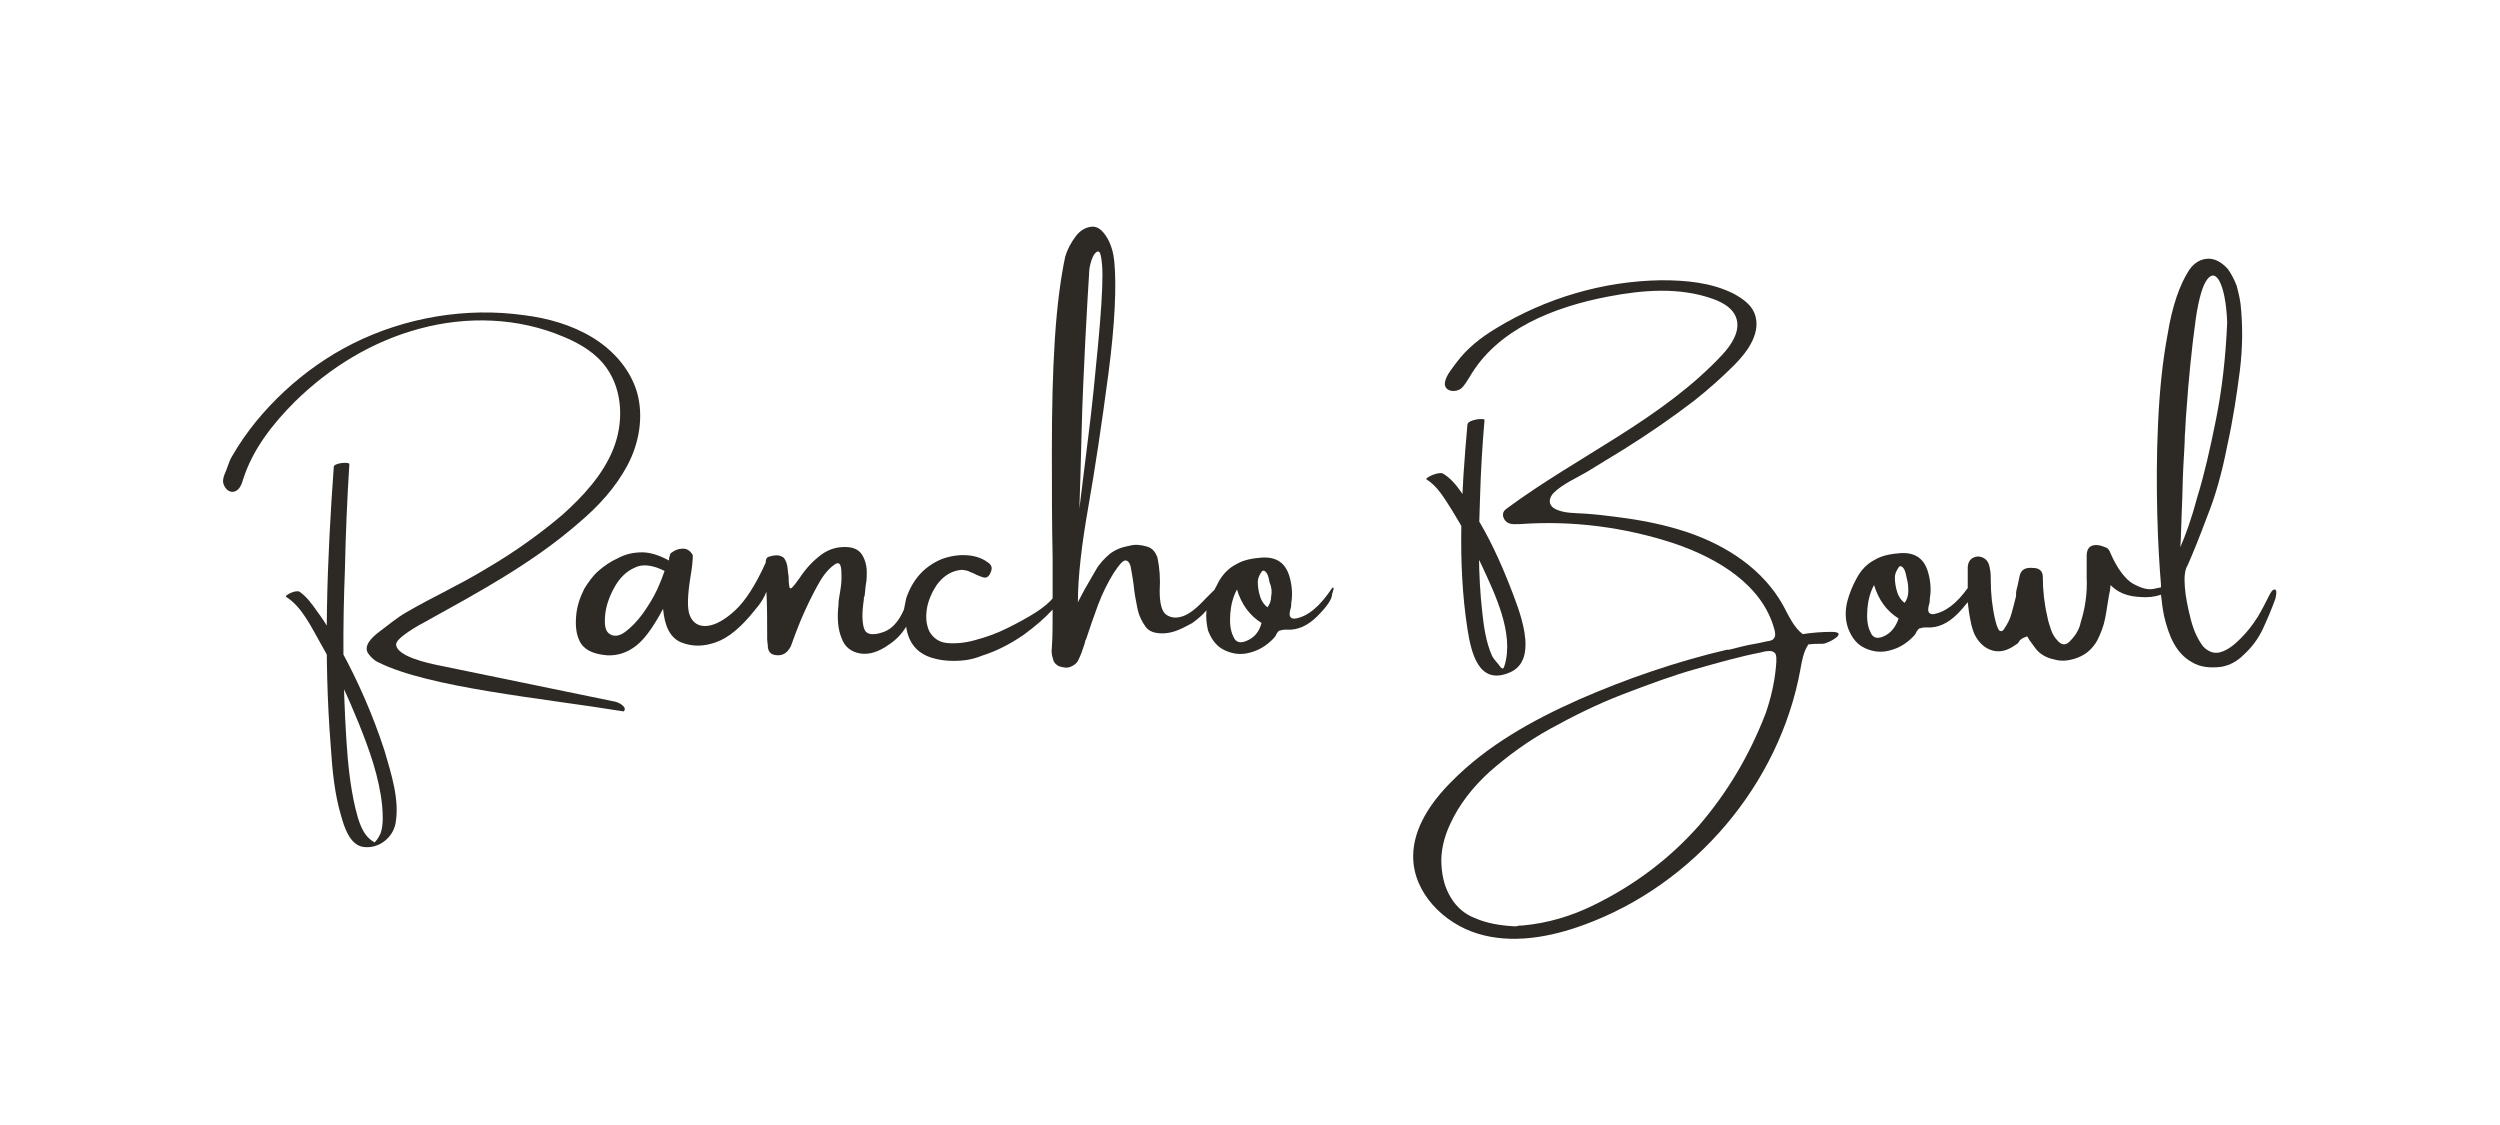 <?xml version="1.0" encoding="utf-8"?>
<!-- Generator: Adobe Illustrator 24.1.0, SVG Export Plug-In . SVG Version: 6.00 Build 0)  -->
<svg version="1.1" id="Layer_1" xmlns="http://www.w3.org/2000/svg" xmlns:xlink="http://www.w3.org/1999/xlink" x="0px" y="0px"
	 viewBox="0 0 336.3 151.3" style="enable-background:new 0 0 336.3 151.3;" xml:space="preserve">
<style type="text/css">
	.st0{fill:#2D2A26;}
</style>
<g>
	<path class="st0" d="M179.2,79.1c-1.6,2.4-3.2,3.8-4.9,4.1c-0.6,0.1-0.9-0.2-0.8-0.8c0-0.2,0.1-0.4,0.1-0.5
		c0.1-0.3,0.1-0.5,0.1-0.8c0.2-1.1,0.1-2.3-0.2-3.4c-0.5-1.9-1.7-2.8-3.7-2.7c-1.3,0.1-2.5,0.3-3.5,0.9c-1,0.5-1.9,1.4-2.5,2.6
		c-0.1,0.3-0.3,0.5-0.4,0.8c-0.3,0.3-0.7,0.7-1.2,1.2c-1.2,1.3-2.2,2.1-3.1,2.4c-0.9,0.3-1.6,0.2-2.2-0.2c-0.6-0.4-0.9-1.5-0.9-3.2
		c0.1-1.6,0-3.1-0.3-4.5c-0.3-0.8-0.7-1.3-1.5-1.5c-0.7-0.2-1.5-0.3-2.2-0.1c-1.1,0.2-1.9,0.5-2.7,1.1c-0.7,0.6-1.4,1.3-1.9,2.2
		c-0.5,0.9-1,1.7-1.5,2.6c-0.3,0.6-0.6,1.1-0.9,1.7c0-3.4,0.5-7.7,1.4-12.8c0.9-5.1,1.8-11.1,2.7-17.9c0.9-6.8,1.1-11.9,0.8-15.1
		c-0.1-1.1-0.4-2.2-0.9-3.1c-0.7-1.2-1.4-1.7-2.2-1.6c-0.8,0.1-1.5,0.5-2.1,1.3c-0.6,0.8-1.1,1.7-1.4,2.7c-0.6,2.8-1.1,6.5-1.4,11.1
		c-0.3,4.6-0.4,9.6-0.4,14.8c0,5.2,0,10.1,0.1,14.6c0,2.1,0,3.9,0,5.5c0,0,0,0,0,0c-0.4,0.5-1.2,1.2-2.3,1.9
		c-1.1,0.7-2.4,1.4-3.8,2.1c-1.4,0.7-2.8,1.2-4.3,1.6c-1.4,0.4-2.7,0.5-3.8,0.4c-1.1-0.1-1.9-0.7-2.4-1.6c-0.4-0.9-0.5-1.9-0.3-3.1
		c0.2-1.1,0.7-2.2,1.3-3.1c0.8-1.1,1.8-1.8,3-2c0.4-0.1,0.8,0,1.2,0.1c0.4,0.2,0.8,0.3,1.1,0.5c0.5,0.2,0.9,0.4,1.2,0.4
		c0.3,0,0.6-0.2,0.8-0.8c0.1-0.2,0.1-0.4,0.1-0.5c0-0.2-0.1-0.3-0.2-0.5c-0.8-0.7-1.8-1.1-3-1.2c-1.2-0.1-2.4,0.1-3.5,0.5
		c-1.2,0.5-2.2,1.2-3,2.1c-0.8,0.9-1.4,2-1.8,3.2c-0.1,0.5-0.2,1-0.3,1.5c-0.7,1.6-1.6,2.6-2.7,3c-1.4,0.5-2.3,0.4-2.6-0.3
		c-0.3-0.7-0.4-2-0.1-4c0-0.2,0-0.4,0.1-0.5c0.1-0.6,0.1-1.2,0.2-1.7c0.1-0.5,0.1-1.1,0.1-1.6c0-0.5-0.1-1.1-0.3-1.6
		c-0.4-1.1-1.1-1.6-2.2-1.7c-1.3-0.1-2.5,0.2-3.6,1c-1.2,0.9-2.1,1.9-2.9,3.1c-0.5,0.7-0.8,1.1-1,1.3c-0.2,0.2-0.3,0.2-0.4,0
		c0-0.2-0.1-0.5-0.1-0.9c0-0.3,0-0.7-0.1-1.1c0-0.4-0.1-0.7-0.1-0.9c-0.1-0.5-0.3-0.9-0.5-1.1c-0.3-0.2-0.6-0.3-0.9-0.3
		c-0.4,0-0.8,0.1-1.1,0.2s-0.4,0.4-0.4,0.8c-1.4,3.1-2.8,5.2-4.1,6.4c-1.4,1.3-2.7,2-3.8,2.1c-1.1,0.1-1.9-0.4-2.3-1.4
		c-0.4-1-0.3-2.8,0.1-5.3c0.2-1.2,0.3-2.1,0.3-2.8c-0.3-0.6-0.8-0.9-1.3-0.9c-0.6,0-1.1,0.2-1.5,0.5c-0.2,0.1-0.3,0.3-0.3,0.5
		c-0.1,0.2-0.1,0.3-0.1,0.5c0,0.1,0,0.1,0,0.1c-1.3-0.7-2.5-1.1-3.6-1.1c-1.1,0-2.2,0.2-3.3,0.8c-0.9,0.4-1.8,1-2.6,1.7
		c-0.8,0.7-1.4,1.6-1.9,2.4c-0.6,1.2-1,2.4-1.1,3.7s0,2.4,0.5,3.4c0.5,1,1.6,1.6,3.2,1.8c1.3,0.2,2.7-0.1,3.9-0.9
		c1.3-0.8,2.6-2.5,4.1-5.3c0.2,2.4,1,3.9,2.4,4.5c1.5,0.6,3,0.6,4.7,0c1.7-0.6,3.4-2,5.3-4.4c0.7-0.8,1.2-1.6,1.5-2.4
		c0.1,1.9,0.1,3.7,0.1,5.6v0.7c0,0.4,0.1,0.8,0.1,1.2c0.1,0.6,0.4,0.9,0.9,1c1,0.2,1.7-0.2,2.2-1.2l0.4-1.1c0.1-0.3,0.2-0.5,0.3-0.8
		c0.3-0.8,0.7-1.8,1.3-3.1c0.6-1.3,1.2-2.5,1.9-3.7c0.7-1.2,1.5-2,2.2-2.4c0.3-0.1,0.5,0,0.6,0.4c0.1,0.4,0.1,1,0.1,1.6
		c0,0.6-0.1,1.3-0.2,1.9c-0.1,0.6-0.2,1.1-0.2,1.4v0.2c-0.2,1.8-0.1,3.3,0.4,4.5c0.4,1.2,1.3,1.9,2.5,2.1c1.2,0.2,2.5-0.2,3.9-1.2
		c0.9-0.6,1.7-1.4,2.3-2.4c0.3,2.2,1.5,3.6,3.5,4.2c1,0.3,1.9,0.4,2.9,0.4c1.4,0,2.6-0.2,3.8-0.7c1.9-0.6,3.7-1.5,5.6-2.8
		c1.5-1.1,2.8-2.2,3.9-3.4c0,2.1,0,3.7-0.1,5c0,0,0,0.1,0,0.1c-0.1,0.6,0,1.1,0.2,1.7c0.1,0.4,0.4,0.6,0.7,0.8
		c0.6,0.2,1.1,0.3,1.6,0.1c0.5-0.2,0.9-0.5,1.1-1c0.3-0.6,0.5-1.2,0.7-1.8c0.1-0.2,0.1-0.4,0.2-0.7c0-0.1,0.1-0.2,0.1-0.2
		c0.5-1.5,1-3,1.6-4.6s1.3-3,2.1-4.3c0.8-1.2,1.3-1.8,1.7-1.7c0.4,0.1,0.6,0.6,0.7,1.4c0.1,0.5,0.2,1.2,0.3,1.9
		c0.1,1.1,0.3,2.1,0.5,3.1c0.2,1,0.6,1.8,1.1,2.5s1.3,0.9,2.3,0.9c0.5,0,1.1-0.1,1.7-0.3c0.6-0.2,1.4-0.6,2.3-1.1
		c0.7-0.5,1.4-1.1,1.9-1.7c-0.1,0.9,0,1.8,0.2,2.7c0.5,1.3,1.2,2.2,2.3,2.7c1.1,0.5,2.2,0.6,3.3,0.3c1.2-0.3,2.2-0.9,3.1-1.8l0,0
		c0.2-0.2,0.4-0.4,0.5-0.7c0.2-0.3,0.3-0.5,0.6-0.5c0.2-0.1,0.5-0.1,0.8-0.1c1.4,0.1,2.8-0.5,4.1-1.8c1.3-1.3,2-2.3,2-3
		C179.5,79.1,179.4,78.9,179.2,79.1z M145.5,58c0.1-4.1,0.3-8.2,0.5-12.3s0.4-7,0.5-8.8c0-0.6,0.1-1.2,0.3-1.8
		c0.2-0.6,0.4-1,0.7-1.2c0.3-0.2,0.5,0,0.6,0.6c0.1,0.5,0.2,1.4,0.2,2.5c0,2.1-0.2,5.3-0.6,9.5s-0.8,8.3-1.3,12.2
		c-0.5,4-0.9,7.2-1.2,9.7C145.3,65.5,145.4,62.1,145.5,58z M88.4,79.3c-0.5,1.1-1.2,2.2-1.9,3.2c-0.8,1.1-1.6,1.9-2.4,2.5
		c-0.8,0.6-1.6,0.7-2.2,0.2c-0.5-0.4-0.6-1.2-0.5-2.4c0.1-1.2,0.5-2.4,1.2-3.7c0.7-1.3,1.6-2.2,2.7-2.7c1.1-0.6,2.5-0.4,4.1,0.4
		C89.2,77.4,88.9,78.2,88.4,79.3z M167.7,86.2c-0.9,0.4-1.5,0.2-1.8-0.6c-0.4-0.8-0.5-1.8-0.4-3.1c0.1-1.2,0.4-2.3,0.9-3.2
		c0.6,2,1.7,3.5,3.3,4.5C169.4,85,168.7,85.8,167.7,86.2z M171,80.2c0,0.6-0.2,1.1-0.5,1.5c-0.4-0.3-0.8-0.8-1-1.5
		c-0.2-0.6-0.3-1.3-0.3-1.9c0-0.6,0.3-1.1,0.6-1.5c0.2-0.1,0.4,0,0.6,0.3s0.3,0.8,0.4,1.3C171.1,79.1,171.1,79.7,171,80.2z"/>
	<path class="st0" d="M57.1,83.7c7.2-4,14.5-7.9,20.8-13.4c2.6-2.2,4.9-4.7,6.5-7.7c1.6-3,2.2-6.6,1.3-9.8c-0.9-3.1-3.2-5.7-6-7.4
		c-2.8-1.7-6-2.6-9.2-3c-7.8-1.1-16,0.3-23,3.8c-3.4,1.7-6.5,3.9-9.2,6.4c-2.8,2.6-5.2,5.5-7.1,8.8c-0.3,0.5-0.4,0.9-0.6,1.4
		C30.4,63.5,30,64,30,64.8c0.1,0.8,0.8,1.6,1.6,1.3c0.6-0.2,0.9-0.9,1.1-1.6c1.3-4.1,4-7.5,7-10.5c4.7-4.6,10.4-8.1,16.8-9.8
		c6.3-1.7,13.2-1.5,19.3,1.1c2.2,0.9,4.4,2.2,5.8,4.2c2.2,3.1,2.3,7.4,0.9,10.9s-4.1,6.4-6.9,8.9c-3.2,2.7-6.6,5.1-10.2,7.2
		c-3.6,2.2-7.2,3.8-10.8,5.9c-1.2,0.7-2.4,1.7-3.6,2.6c-0.8,0.6-2.3,1.9-1.4,3c0.3,0.4,0.8,0.9,1.3,1.1c6.8,3.4,21.9,4.8,33,6.6
		c0.5-0.5-0.4-1.1-1.1-1.3c-8.2-1.7-15.6-3.2-23.8-4.9c-1.5-0.3-5.5-1.2-5.7-2.7C53,85.9,56.7,83.9,57.1,83.7z"/>
	<g>
		<path class="st0" d="M44.9,62.8C44,75.3,43.5,88,44.5,100.5c0.2,3.1,0.5,6.3,1.4,9.3c0.4,1.4,1.1,3.7,2.8,4.1
			c2.1,0.4,4.1-1.1,4.5-3.1c0.6-3.2-0.6-6.8-1.5-9.9c-1.5-4.6-3.5-9.2-5.8-13.4c-1-1.8-2-3.6-3.2-5.2c-0.7-1-1.4-2-2.4-2.7
			c-0.5-0.3-2.1,0.5-1.8,0.7c2.1,1.3,3.4,4.1,4.6,6.2c2,3.5,3.7,7.2,5.2,10.9c1.4,3.5,2.7,7.1,3.1,10.9c0.1,1.2,0.2,2.6-0.2,3.8
			c-0.2,0.4-0.4,0.8-0.7,1.1c-0.2,0.2,0.1,0.2-0.3,0c-1.5-0.9-2-2.9-2.4-4.5c-0.7-3-1-6-1.2-9.1c-0.5-7.7-0.5-15.4-0.2-23
			c0.1-4.7,0.3-9.5,0.6-14.2C46.8,62.1,44.9,62.3,44.9,62.8L44.9,62.8z"/>
	</g>
	<g>
		<path class="st0" d="M197.4,57.1c-0.8,9-1.4,18.5,0,27.5c0.5,3.2,1.5,7.6,5.6,5.9c4.3-1.7,1.2-8.8,0.1-11.7
			c-1.3-3.3-2.8-6.6-4.7-9.6c-1.1-1.8-2.4-4.4-4.3-5.5c-0.6-0.3-2.5,0.6-2.2,0.8c1.5,0.9,2.5,2.7,3.4,4.1c1.5,2.4,2.8,4.9,4,7.4
			c1.8,3.9,4.4,9.2,3.1,13.5c-0.2,0.8-0.6,0.3,0,0.5c0,0-0.4-0.1-0.5-0.2c-0.4-0.6-0.9-1-1.2-1.6c-0.8-1.8-1.1-3.9-1.3-5.8
			c-0.6-5.2-0.5-10.4-0.3-15.6c0.1-3.4,0.3-6.9,0.6-10.3C199.8,56.2,197.5,56.4,197.4,57.1L197.4,57.1z"/>
		<path class="st0" d="M306,79.3c-0.3,0-0.5,0.3-0.8,0.9c-0.4,0.8-0.9,1.8-1.5,2.8c-0.7,1.1-1.4,2-2.3,2.9c-0.9,0.9-1.7,1.5-2.6,1.8
			c-0.9,0.3-1.7,0-2.4-0.7c-0.7-0.9-1.3-2.1-1.7-3.7s-0.7-3-0.8-4.4c-0.1-1.3,0-2.3,0.4-2.9c0.7-1.6,1.6-3.8,2.6-6.5
			c1.1-2.7,2-5.9,2.7-9.5c0.8-3.6,1.3-7,1.7-10.1c0.4-3.2,0.4-6.2,0.1-9c-0.1-0.8-0.3-1.6-0.5-2.4c-0.3-0.8-0.7-1.6-1.2-2.3
			c-0.8-0.9-1.7-1.4-2.6-1.4c-1,0-1.9,0.5-2.6,1.5c-1.3,2-2.3,4.9-2.9,8.6c-0.7,3.7-1.1,7.7-1.3,12.1c-0.2,4.3-0.2,8.5-0.1,12.3
			c0.1,3.9,0.3,7,0.5,9.4c0,0.1,0,0.2,0,0.3c-0.3,0.1-0.6,0.1-0.9,0.2c-0.9,0.2-1.8-0.1-2.9-0.7c-1-0.6-2.1-2-3-4.1
			c-0.1-0.3-0.3-0.6-0.5-0.7c-0.2-0.1-0.5-0.2-0.8-0.3c-1.2-0.3-1.9,0.2-1.9,1.3c0,0.8,0,1.7,0,2.5c0,0.2,0,0.3,0,0.5
			c0.1,2.1-0.2,4.1-0.8,6c-0.2,1-0.7,1.8-1.5,2.6c-0.5,0.5-1,0.5-1.5,0c-0.5-0.5-0.8-1-1-1.6c-0.2-0.6-0.4-1.2-0.5-1.8
			c-0.4-1.7-0.6-3.5-0.6-5.3c0-0.8-0.5-1.2-1.3-1.2c-1-0.1-1.6,0.2-1.8,1c-0.1,0.5-0.2,0.9-0.3,1.4c-0.1,0.4-0.2,0.7-0.2,1.1
			c0,0.1,0,0.2,0,0.3c-0.2,0.8-0.4,1.6-0.6,2.3c-0.2,0.8-0.6,1.5-1,2.1c-0.1,0.2-0.3,0.3-0.4,0.3c-0.2,0-0.3-0.1-0.4-0.3
			c-0.2-0.4-0.3-0.8-0.4-1.2c-0.4-1.7-0.6-3.5-0.6-5.3c0-0.5,0-1-0.1-1.5c-0.1-0.7-0.3-1.2-0.8-1.5c-0.5-0.3-1-0.3-1.4-0.1
			c-0.5,0.2-0.8,0.7-0.8,1.4c0,0.9,0,1.8,0,2.7c-1.5,2.1-3,3.2-4.5,3.5c-0.6,0.1-0.9-0.2-0.8-0.8c0-0.2,0.1-0.4,0.1-0.5
			c0.1-0.3,0.1-0.5,0.1-0.8c0.2-1.1,0.1-2.3-0.2-3.4c-0.5-1.9-1.7-2.8-3.7-2.7c-1.3,0.1-2.5,0.3-3.5,0.9c-1,0.5-1.9,1.4-2.5,2.6
			c-0.5,0.9-0.9,1.9-1.2,3c-0.3,1.2-0.3,2.4,0.1,3.6c0.5,1.3,1.2,2.2,2.3,2.7c1.1,0.5,2.2,0.6,3.3,0.3c1.2-0.3,2.2-0.9,3.1-1.8l0,0
			c0.2-0.2,0.4-0.4,0.5-0.7c0.2-0.3,0.3-0.5,0.6-0.5c0.2-0.1,0.5-0.1,0.8-0.1c1.4,0.1,2.8-0.5,4.1-1.8c0.6-0.6,1-1.1,1.4-1.6
			c0.1,0.9,0.2,1.7,0.4,2.6c0.1,0.6,0.3,1.2,0.5,1.7c0.6,1.2,1.4,1.9,2.4,2.2c1.1,0.3,2.1,0,3.2-0.8c0.2-0.1,0.3-0.2,0.4-0.4
			c0.1-0.2,0.3-0.3,0.4-0.4c0.2-0.1,0.4-0.2,0.7-0.3c0.1,0.2,0.2,0.3,0.3,0.5c0.3,0.4,0.5,0.7,0.8,1.1c0.6,0.8,1.5,1.3,2.5,1.5
			c1,0.3,2,0.2,3.1-0.2c1.1-0.4,2-1.1,2.7-2.3c0.5-1,0.9-2,1.1-3.1c0.2-1,0.3-1.9,0.5-3c0.1-0.5,0.2-0.9,0.2-1.4
			c1,1,2.2,1.5,3.9,1.6c1.1,0.1,2,0,2.9-0.3c0.1,0.9,0.2,1.8,0.4,2.8c0.3,1.3,0.7,2.6,1.3,3.7c0.6,1.1,1.4,2,2.5,2.6
			c1,0.6,2.3,0.8,3.9,0.6c1.2-0.2,2.2-0.8,3-1.6c1.1-1,2-2.2,2.6-3.5c0.6-1.3,1.2-2.7,1.7-4.1C306.3,79.6,306.2,79.3,306,79.3z
			 M253.4,85.6c-0.9,0.4-1.5,0.2-1.8-0.6c-0.4-0.8-0.5-1.8-0.4-3.1c0.1-1.2,0.4-2.3,0.9-3.2c0.6,2,1.7,3.5,3.3,4.5
			C255,84.4,254.3,85.2,253.4,85.6z M256.7,79.6c0,0.6-0.2,1.1-0.5,1.5c-0.4-0.3-0.8-0.8-1-1.5c-0.2-0.6-0.3-1.3-0.3-1.9
			c0-0.6,0.3-1.1,0.6-1.5c0.2-0.1,0.4,0,0.6,0.3c0.2,0.3,0.3,0.8,0.4,1.3C256.7,78.5,256.7,79,256.7,79.6z M293.3,73.6
			c0.1-1.2,0.1-2.9,0.2-5.1c0.1-1.9,0.1-3.8,0.2-5.7c0.1-1.9,0.2-3.3,0.2-4.2c0.1-1,0.1-2.1,0.2-3.1c0.3-4.3,0.7-8.5,1.3-12.8
			c0.4-2.6,0.9-4.3,1.5-5.1c0.6-0.8,1.2-0.7,1.7,0.3c0.5,1,0.9,2.8,1,5.5c-0.2,4.7-0.7,9-1.5,13c-0.8,4-1.6,7.5-2.5,10.4
			C294.8,69.8,294,72,293.3,73.6z"/>
		<path class="st0" d="M246.4,85c-1.3,0-2.6,0.1-3.9,0.3c-1.2-0.9-1.9-2.5-2.6-3.8c-2.7-4.9-7.6-8.1-12.9-9.9c-3-1-6-1.6-9.1-2
			c-1.5-0.2-3.1-0.4-4.6-0.5c-1.3-0.1-3,0-4.2-0.7c-0.2-0.1-0.4-0.3-0.5-0.5c-0.3-0.5,0-1.2,0.4-1.6c1.2-1.2,3.1-2,4.6-2.9
			c1.6-1,3.3-2,4.9-3c3.2-2,6.4-4.2,9.4-6.5c1.9-1.5,3.7-3.1,5.4-4.8c1.9-1.9,3.7-4.5,2.7-7c-0.5-1.2-1.7-2-2.8-2.6
			c-3-1.5-6.4-1.8-9.7-1.8c-7.8,0.1-15.6,2.4-22.3,6.5c-2,1.2-3.9,2.7-5.3,4.6c-0.5,0.7-1.3,1.6-1.5,2.5c-0.3,1.3,1.2,1.6,2.1,1
			c0.5-0.4,0.8-1,1.2-1.6c3.7-6.4,11.3-9.4,18.6-10.8c4.7-0.9,9.6-1.3,14.1,0.3c1.4,0.5,2.8,1.3,3.2,2.7c0.5,1.7-0.7,3.5-1.9,4.8
			c-8.1,8.7-19.4,13.6-29,20.7c-0.1,0.1-0.3,0.2-0.4,0.4c-0.3,0.5,0,1.2,0.5,1.5c0.5,0.3,1.2,0.2,1.7,0.2c7-0.5,14,0.4,20.7,2.6
			c5.9,2,11.9,5.6,13.5,11.6c0.1,0.4,0.2,0.9-0.1,1.2c-0.1,0.2-0.3,0.2-0.5,0.3c-0.7,0.1-1.3,0.3-2,0.4c-1.2,0.2-2.3,0.5-3.5,0.8
			c-0.1,0-0.1,0-0.2,0c0,0-0.1,0-0.1,0c-6.8,1.6-13.5,3.9-19.9,6.7c-6.3,2.8-12.4,6.2-17.2,11.1c-2.7,2.7-5.1,6.2-5.1,10
			c0,4.9,4.1,9,8.7,10.4c4.6,1.4,9.7,0.5,14.3-1.2c14.8-5.4,26.3-18.9,29.1-34.4c0.2-1.1,0.4-2.3,1-3.2c0,0,0,0,0-0.1
			c0.7-0.1,1.3-0.1,2-0.1C245.9,86.6,248.8,85,246.4,85z M238.9,89.7c-0.2,2.2-0.7,4.3-1.4,6.3c-2.2,5.7-5.2,10.7-9,15.1
			c-3.8,4.3-8.5,7.9-14,10.6c-3,1.5-6.3,2.5-9.7,2.8c-0.3,0-0.5,0-0.8,0.1c-0.1,0-0.2,0-0.4,0c-1.8-0.1-3.6-0.4-5.2-1.1
			c-1.3-0.5-2.4-1.4-3.2-2.7c-0.8-1.3-1.2-2.7-1.3-4.5c-0.1-1.7,0.3-3.6,1.2-5.5c1.2-2.6,3-4.9,5.3-7c2.4-2.1,5.1-4.1,8.2-5.8
			c3.1-1.7,6.3-3.3,9.7-4.6c3.4-1.3,6.6-2.5,9.8-3.4c3.2-0.9,6-1.7,8.6-2.2c1.1-0.3,1.7-0.3,2,0C239,88,239,88.7,238.9,89.7z"/>
	</g>
</g>
</svg>
